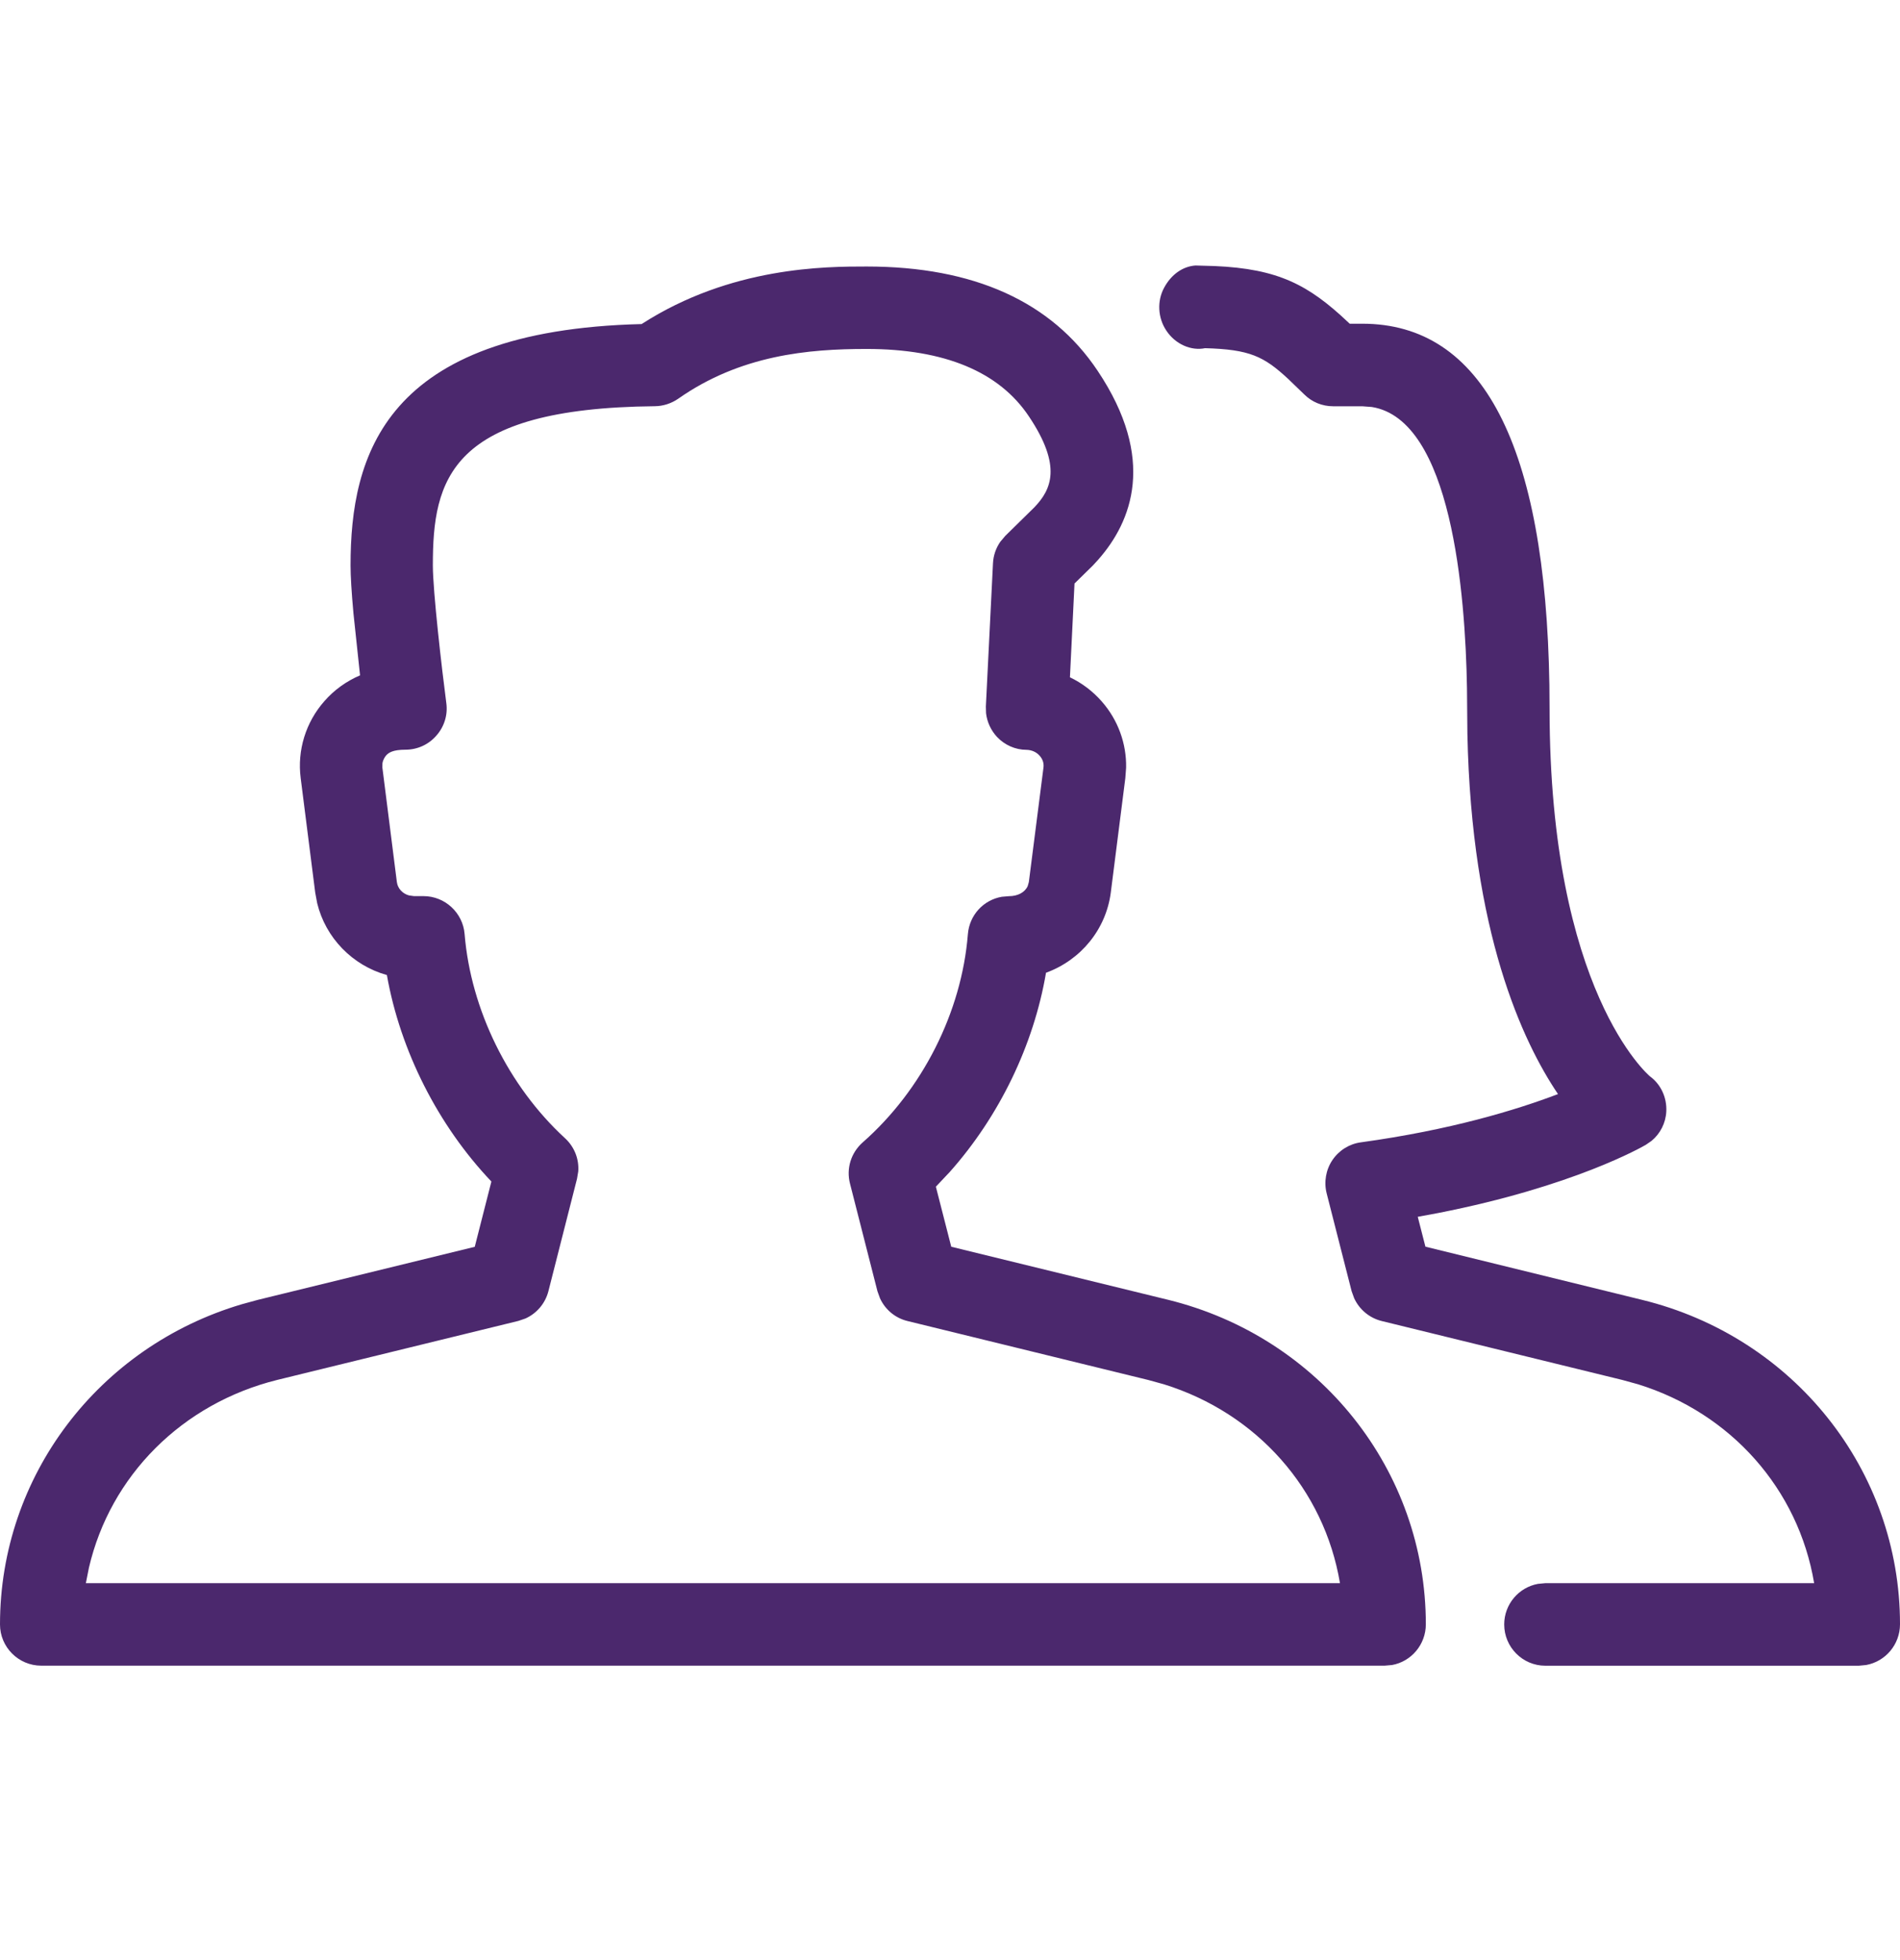 <svg width="32" height="33" viewBox="0 0 32 33" fill="none" xmlns="http://www.w3.org/2000/svg">
<path fill-rule="evenodd" clip-rule="evenodd" d="M20.135 4.47L20.24 4.473C21.404 4.49 21.938 4.735 22.572 5.302L22.732 5.45H22.944C24.971 5.45 26.03 7.496 26.095 11.531L26.098 11.928C26.098 16.692 27.77 18.105 27.787 18.12C27.971 18.254 28.076 18.477 28.064 18.713C28.054 18.907 27.963 19.086 27.815 19.208L27.719 19.274C27.668 19.304 26.504 19.976 24.213 20.424L23.878 20.486L24.007 20.989L27.655 21.884C30.214 22.509 32 24.754 32 27.345C32 27.688 31.754 27.973 31.43 28.032L31.306 28.044H26.027C25.644 28.044 25.334 27.732 25.334 27.349C25.334 27.009 25.579 26.725 25.902 26.666L26.027 26.654H30.554C30.288 25.07 29.153 23.791 27.589 23.306L27.324 23.233L23.272 22.241C23.064 22.19 22.895 22.047 22.807 21.857L22.764 21.738L22.344 20.092C22.295 19.9 22.331 19.694 22.44 19.532C22.552 19.366 22.728 19.257 22.922 19.232C24.426 19.025 25.532 18.689 26.24 18.42C25.643 17.537 24.782 15.695 24.714 12.353L24.707 11.584C24.68 9.985 24.446 7.066 23.104 6.852L22.944 6.84H22.454C22.268 6.84 22.095 6.769 21.966 6.64L21.694 6.378C21.284 5.998 21.046 5.883 20.295 5.862C20.064 5.91 19.796 5.798 19.643 5.565C19.5 5.352 19.484 5.066 19.608 4.841C19.73 4.616 19.925 4.484 20.135 4.47ZM14.596 4.487C16.4 4.487 17.709 5.078 18.486 6.242C19.479 7.725 19.065 8.779 18.495 9.424L18.409 9.518L18.097 9.824L18.02 11.403C18.222 11.499 18.408 11.64 18.558 11.812C18.83 12.122 18.974 12.52 18.966 12.925L18.953 13.099L18.708 15.027C18.628 15.645 18.205 16.163 17.617 16.377C17.409 17.599 16.828 18.796 15.996 19.731L15.762 19.979L16.021 20.99L19.672 21.883C22.228 22.511 24.014 24.758 24.014 27.346C24.014 27.688 23.769 27.973 23.446 28.032L23.321 28.043H0.694C0.312 28.043 -0 27.731 -0 27.349C-0 24.85 1.661 22.672 4.073 21.958L4.344 21.884L7.996 20.991L8.276 19.892C7.378 18.948 6.742 17.692 6.516 16.416C5.933 16.253 5.483 15.787 5.342 15.206L5.309 15.028L5.064 13.099C5.004 12.633 5.149 12.161 5.462 11.806C5.626 11.618 5.832 11.469 6.064 11.37L5.953 10.327C5.92 9.965 5.904 9.695 5.904 9.519C5.904 7.682 6.462 5.562 10.806 5.456C12.31 4.487 13.909 4.487 14.596 4.487ZM14.594 5.875C13.617 5.875 12.474 5.975 11.421 6.714C11.308 6.792 11.169 6.838 11.029 6.839C7.572 6.872 7.29 8.072 7.29 9.518C7.29 9.952 7.442 11.268 7.517 11.838C7.544 12.037 7.482 12.236 7.348 12.386C7.217 12.537 7.028 12.622 6.828 12.622C6.618 12.622 6.545 12.671 6.502 12.72C6.481 12.745 6.45 12.791 6.441 12.853L6.44 12.922L6.684 14.85C6.698 14.959 6.78 15.045 6.887 15.075L6.972 15.087H7.133C7.494 15.087 7.797 15.368 7.825 15.727C7.93 17 8.562 18.286 9.516 19.163C9.674 19.308 9.754 19.513 9.739 19.721L9.718 19.846L9.237 21.736C9.184 21.944 9.04 22.112 8.85 22.198L8.73 22.239L4.674 23.231C3.064 23.629 1.858 24.847 1.498 26.393L1.446 26.654H22.568C22.302 25.071 21.168 23.792 19.603 23.306L19.338 23.233L15.285 22.241C15.077 22.191 14.908 22.048 14.821 21.858L14.778 21.739L14.316 19.928C14.25 19.674 14.332 19.409 14.529 19.234C15.533 18.352 16.196 17.042 16.301 15.729C16.327 15.404 16.565 15.151 16.873 15.098L16.992 15.088C17.144 15.088 17.263 15.022 17.309 14.917L17.328 14.85L17.574 12.925C17.584 12.851 17.562 12.783 17.512 12.726C17.457 12.662 17.377 12.626 17.288 12.624C17.102 12.624 16.921 12.544 16.792 12.407C16.688 12.295 16.624 12.154 16.607 12.007L16.604 11.895L16.724 9.483C16.73 9.353 16.773 9.229 16.846 9.123L16.93 9.023L17.422 8.54C17.705 8.244 17.892 7.851 17.33 7.012C16.828 6.258 15.906 5.875 14.594 5.875Z" fill="#4B286D"/>
</svg>
